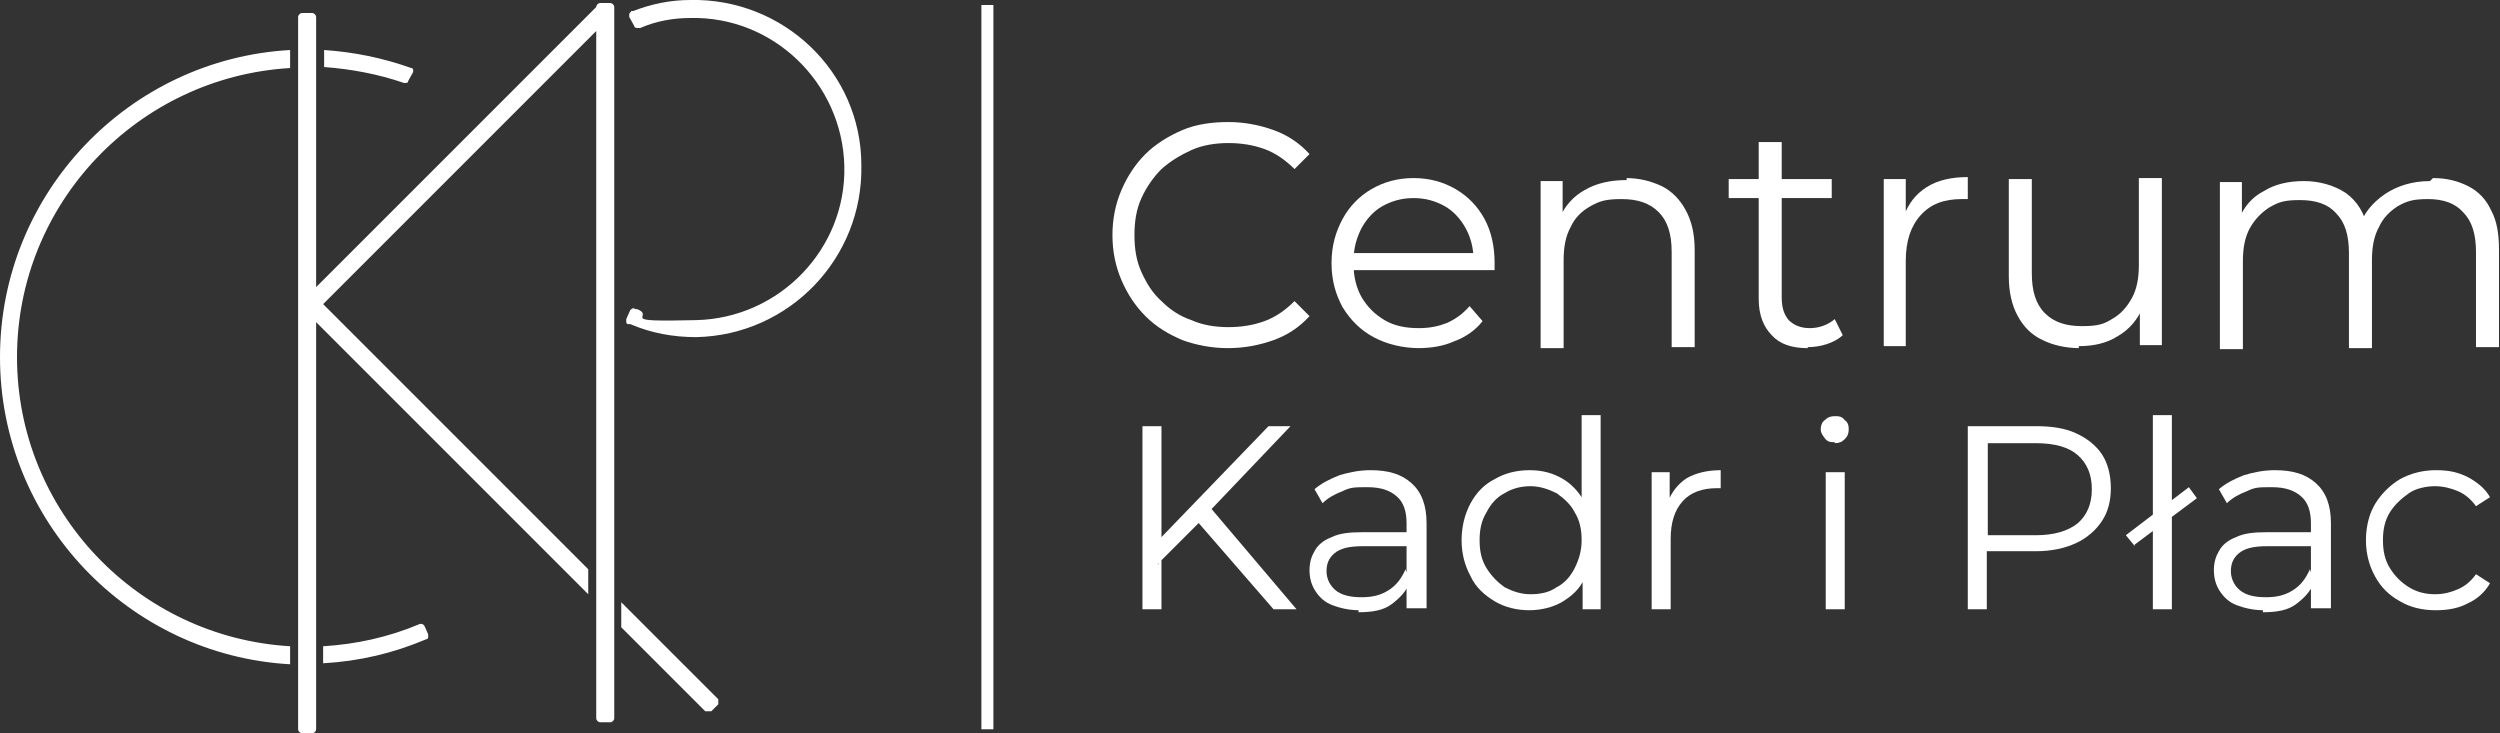 <svg xmlns="http://www.w3.org/2000/svg" id="Layer_1" viewBox="0 0 249.9 73.3"><rect x="0" y="0" width="249.9" height="73.3" fill="#333333" stroke="none"/><defs><style>      .st0 {        fill: #fff;      }    </style></defs><g id="Layer_11"><g><rect class="st0" x="98.1" y=".5" width="1.2" height="72.4"></rect><g><g><path class="st0" d="M122.8,34.8c-1.7,0-3.2-.3-4.6-.8-1.4-.6-2.6-1.3-3.7-2.4-1-1-1.8-2.2-2.4-3.6s-.9-2.9-.9-4.5.3-3.1.9-4.5,1.4-2.6,2.4-3.6,2.3-1.8,3.7-2.4c1.4-.6,3-.8,4.6-.8s3.1.3,4.5.8c1.4.5,2.6,1.3,3.6,2.4l-1.5,1.5c-.9-.9-1.9-1.6-3-2s-2.3-.6-3.6-.6-2.6.2-3.7.7-2.1,1.1-3,1.9c-.8.8-1.5,1.8-2,2.9s-.7,2.3-.7,3.7.2,2.6.7,3.7,1.1,2.1,2,2.9c.8.8,1.8,1.5,3,1.9,1.1.5,2.4.7,3.7.7s2.5-.2,3.6-.6c1.1-.4,2.1-1.1,3-2l1.5,1.5c-1,1.1-2.2,1.9-3.6,2.4s-2.9.8-4.6.8c0,0,0,0,0,0Z"></path><path class="st0" d="M141.9,34.8c-1.7,0-3.3-.4-4.6-1.1s-2.3-1.7-3.1-3c-.7-1.3-1.1-2.7-1.1-4.4s.4-3.1,1.1-4.4c.7-1.3,1.7-2.3,2.9-3s2.6-1.1,4.2-1.1,3,.4,4.2,1.1,2.2,1.7,2.9,3,1,2.8,1,4.4,0,.2,0,.3v.4h-14.5v-1.7h13.3l-.9.7c0-1.2-.3-2.3-.8-3.2-.5-.9-1.2-1.7-2.1-2.2-.9-.5-1.9-.8-3.1-.8s-2.2.3-3.1.8c-.9.5-1.6,1.3-2.1,2.2-.5,1-.8,2-.8,3.3v.3c0,1.3.3,2.4.8,3.3.6,1,1.3,1.7,2.3,2.3s2.2.8,3.4.8,2-.2,2.8-.5c.9-.4,1.6-.9,2.3-1.7l1.3,1.5c-.7.9-1.7,1.6-2.8,2-1.1.5-2.3.7-3.7.7h.2Z"></path><path class="st0" d="M162.5,17.8c1.4,0,2.5.3,3.6.8,1,.5,1.8,1.3,2.4,2.4.6,1.1.9,2.4.9,4v9.7h-2.3v-9.5c0-1.8-.4-3.1-1.3-4-.9-.9-2.1-1.3-3.7-1.3s-2.2.2-3.1.7c-.9.5-1.6,1.2-2,2.1-.5.9-.7,2-.7,3.3v8.8h-2.3v-16.7h2.2v4.6l-.3-.9c.5-1.2,1.4-2.2,2.5-2.8,1.2-.7,2.6-1,4.2-1v-.2q-.1,0,0,0Z"></path><path class="st0" d="M172.8,19.8v-1.9h10.3v1.9h-10.3ZM180.7,34.8c-1.6,0-2.8-.4-3.6-1.3-.8-.8-1.3-2-1.3-3.6v-15.7h2.3v15.5c0,1,.2,1.7.7,2.3.5.5,1.2.8,2.1.8s1.8-.3,2.5-.9l.8,1.6c-.4.4-1,.7-1.6.9s-1.3.3-1.9.3h0Z"></path><path class="st0" d="M188.3,34.6v-16.7h2.2v4.5l-.2-.8c.5-1.3,1.2-2.2,2.3-2.9,1.1-.7,2.5-1,4.1-1v2.2h-.6c-1.8,0-3.1.5-4.1,1.6s-1.5,2.6-1.5,4.6v8.5h-2.3.1Z"></path><path class="st0" d="M207.9,34.8c-1.4,0-2.7-.3-3.7-.8-1.1-.5-1.9-1.3-2.5-2.4s-.9-2.4-.9-4v-9.7h2.3v9.4c0,1.8.4,3.1,1.3,4,.9.9,2.1,1.3,3.7,1.3s2.2-.2,3-.7c.9-.5,1.5-1.2,2-2.1s.7-2,.7-3.3v-8.7h2.3v16.7h-2.2v-4.6l.3.8c-.5,1.2-1.3,2.2-2.5,2.9-1.1.7-2.4,1-3.9,1v.2q.1,0,0,0Z"></path><path class="st0" d="M243.2,17.8c1.4,0,2.5.3,3.5.8s1.8,1.3,2.3,2.4c.6,1.1.8,2.4.8,4v9.7h-2.3v-9.5c0-1.8-.4-3.1-1.3-4-.8-.9-2-1.3-3.5-1.3s-2.1.2-3,.7c-.8.5-1.5,1.2-1.9,2.1-.5.9-.7,2-.7,3.3v8.8h-2.3v-9.5c0-1.8-.4-3.1-1.3-4-.8-.9-2-1.3-3.6-1.3s-2.1.2-3,.7c-.8.5-1.5,1.2-2,2.1s-.7,2-.7,3.3v8.8h-2.3v-16.7h2.2v4.5l-.3-.8c.5-1.2,1.3-2.2,2.5-2.8,1.1-.7,2.5-1,4-1s3,.4,4.2,1.2c1.1.8,1.9,2,2.2,3.7l-.9-.3c.5-1.4,1.3-2.4,2.6-3.3,1.2-.8,2.7-1.3,4.5-1.3,0,0,.3-.3.3-.3Z"></path></g><g><path class="st0" d="M114.2,60.9v-18.3h1.9v18.3h-1.9ZM115.8,56.4v-2.4l11-11.4h2.2l-8.1,8.5-1.1,1.2-4.1,4.1s0,0,0,0ZM127.3,60.9l-7.9-9.1,1.3-1.4,8.9,10.5h-2.3Z"></path><path class="st0" d="M135.9,61c-1,0-1.9-.2-2.7-.5s-1.3-.8-1.7-1.4c-.4-.6-.6-1.3-.6-2.1s.2-1.4.5-1.9c.3-.6.9-1.1,1.7-1.4.8-.4,1.8-.5,3.1-.5h4.7v1.4h-4.7c-1.3,0-2.2.2-2.8.7s-.8,1.1-.8,1.8.3,1.4.9,1.9c.6.5,1.5.7,2.6.7s1.9-.2,2.7-.7,1.3-1.2,1.7-2.1l.4,1.3c-.3.9-1,1.6-1.8,2.2s-1.9.8-3.3.8v-.2h.1ZM140.6,60.9v-8.6c0-1.2-.3-2.1-1-2.7-.7-.6-1.6-.9-2.9-.9s-1.7,0-2.5.4c-.8.3-1.5.7-2,1.2l-.8-1.4c.7-.6,1.5-1,2.5-1.4,1-.3,2-.5,3.1-.5,1.8,0,3.1.4,4.1,1.3,1,.9,1.5,2.2,1.5,4v8.5h-2q0,0,0,.1Z"></path><path class="st0" d="M152.9,61c-1.3,0-2.5-.3-3.5-.9-1-.6-1.9-1.4-2.4-2.5-.6-1.1-.9-2.3-.9-3.6s.3-2.6.9-3.7,1.4-1.9,2.4-2.4c1-.6,2.2-.9,3.5-.9s2.3.3,3.2.8,1.7,1.3,2.3,2.4c.6,1,.8,2.3.8,3.8s-.3,2.7-.8,3.8-1.3,1.8-2.3,2.4c-.9.5-2,.8-3.3.8,0,0,.1,0,.1,0ZM153,59.4c1,0,1.9-.2,2.6-.7.8-.4,1.4-1.1,1.8-1.9.4-.8.7-1.7.7-2.8s-.2-2-.7-2.8c-.4-.8-1.1-1.4-1.8-1.9-.8-.4-1.7-.7-2.6-.7s-1.8.2-2.6.7c-.8.4-1.4,1.1-1.8,1.9-.5.8-.7,1.7-.7,2.8s.2,2,.7,2.8,1.1,1.4,1.8,1.9c.8.4,1.6.7,2.6.7ZM158.2,60.9v-4.1l.2-2.8-.3-2.8v-9.7h1.9v19.4h-1.8,0Z"></path><path class="st0" d="M165.1,60.9v-13.7h1.8v3.7l-.2-.7c.4-1,1-1.8,1.9-2.4.9-.5,2-.8,3.4-.8v1.8h-.4c-1.4,0-2.6.4-3.4,1.3s-1.2,2.1-1.2,3.8v7h-1.9Z"></path><path class="st0" d="M183.4,44.2c-.4,0-.7,0-1-.4s-.4-.6-.4-.9.1-.7.4-.9c.3-.3.6-.4,1-.4s.7,0,1,.4c.3.2.4.5.4.9s-.1.7-.4,1c-.3.3-.6.4-1,.4h0ZM182.5,60.9v-13.7h1.9v13.7h-1.9Z"></path><path class="st0" d="M196.7,60.9v-18.3h6.8c1.6,0,2.9.2,4,.7s2,1.2,2.6,2.1c.6.9.9,2.1.9,3.4s-.3,2.4-.9,3.3c-.6.9-1.5,1.7-2.6,2.2s-2.4.8-4,.8h-5.8l.9-.9v6.7h-1.9ZM198.7,54.4l-.9-.9h5.7c1.8,0,3.2-.4,4.2-1.2.9-.8,1.4-1.9,1.4-3.4s-.5-2.6-1.4-3.4c-.9-.8-2.3-1.2-4.2-1.2h-5.7l.9-.9v11Z"></path><path class="st0" d="M213.4,54.6l-.9-1.1,6.3-4.8.8,1.1-6.3,4.7h.1q0,0,0,0ZM215.2,60.9v-19.4h1.9v19.4h-1.9Z"></path><path class="st0" d="M226.3,61c-1,0-1.9-.2-2.7-.5s-1.3-.8-1.7-1.4c-.4-.6-.6-1.3-.6-2.1s.2-1.4.5-1.9c.3-.6.9-1.1,1.7-1.4.8-.4,1.8-.5,3.1-.5h4.7v1.4h-4.7c-1.3,0-2.2.2-2.8.7s-.8,1.1-.8,1.8.3,1.4.9,1.9c.6.5,1.5.7,2.6.7s1.9-.2,2.7-.7,1.3-1.2,1.7-2.1l.4,1.3c-.3.9-1,1.6-1.8,2.2s-1.9.8-3.3.8v-.2h.1ZM231,60.9v-8.6c0-1.2-.3-2.1-1-2.7-.7-.6-1.6-.9-2.9-.9s-1.7,0-2.5.4c-.8.3-1.5.7-2,1.2l-.8-1.4c.7-.6,1.5-1,2.5-1.4,1-.3,2-.5,3.1-.5,1.8,0,3.1.4,4.1,1.3,1,.9,1.5,2.2,1.5,4v8.5h-2q0,0,0,.1Z"></path><path class="st0" d="M243.5,61c-1.4,0-2.6-.3-3.6-.9-1.1-.6-1.9-1.4-2.5-2.5s-.9-2.3-.9-3.6.3-2.6.9-3.6c.6-1,1.5-1.9,2.5-2.5,1.1-.6,2.3-.9,3.6-.9s2.2.2,3.2.7c.9.5,1.7,1.1,2.2,2l-1.4.9c-.5-.7-1.1-1.2-1.8-1.5s-1.5-.5-2.3-.5-1.9.2-2.6.7-1.4,1.1-1.9,1.9c-.5.8-.7,1.7-.7,2.8s.2,2,.7,2.8,1.1,1.4,1.9,1.9,1.7.7,2.6.7,1.6-.2,2.3-.5,1.3-.8,1.8-1.5l1.4.9c-.5.9-1.3,1.6-2.2,2-.9.5-2,.7-3.2.7Z"></path></g></g><g><path class="st0" d="M69,0c-2,0-3.9.4-5.7,1.1h-.2c0,.1-.2.2-.2.3v.3l.5.9c0,.2.3.2.4.2h.2c1.6-.7,3.3-1,5-1,8.3-.2,15.2,6.5,15.4,14.8.2,8.3-6.5,15.2-14.8,15.4s-4-.3-5.9-1.1h-.2c-.2-.2-.4,0-.5.1l-.4.9v.3c0,0,0,.2.2.2h.2c2.1.9,4.3,1.3,6.6,1.3,9.3-.2,16.7-7.9,16.5-17.2,0-9.3-7.8-16.7-17.1-16.5Z"></path><path class="st0" d="M71.8,69.9l-9.7-9.7v2.5l8.4,8.4s.2,0,.3,0,.2,0,.3,0l.7-.7c0,0,0-.4,0-.5ZM29,6.8v-1.8C12.9,5.9,0,19.3,0,35.7s12.9,29.8,29,30.7v-1.8c-15.2-.9-27.3-13.5-27.3-28.9S13.8,7.7,29,6.8ZM61,.3h-1c-.2,0-.4.2-.4.4l-28,28V1.7c0-.2-.2-.4-.4-.4h-1c-.2,0-.4.2-.4.4v71.2c0,.2.2.4.4.4h1c.2,0,.4-.2.4-.4v-40.7l27.2,27.2v-2.5l-26.5-26.5L59.6,3.1v57.1h0v11.6c0,.2.2.4.4.4h1c.2,0,.4-.2.4-.4V.7c0-.2-.2-.4-.4-.4ZM42.4,62.6c0-.2-.3-.3-.5-.2-3.1,1.3-6.3,2-9.6,2.2v1.7c3.6-.2,7-1,10.3-2.4,0,0,.2,0,.2-.2v-.3l-.4-.9h0ZM41.3,7c0,0,0-.2-.2-.2-2.8-1-5.7-1.6-8.7-1.8v1.7c2.7.2,5.4.7,8,1.6.2,0,.4,0,.4-.2l.5-.9v-.3h0Z"></path></g></g></g></svg>